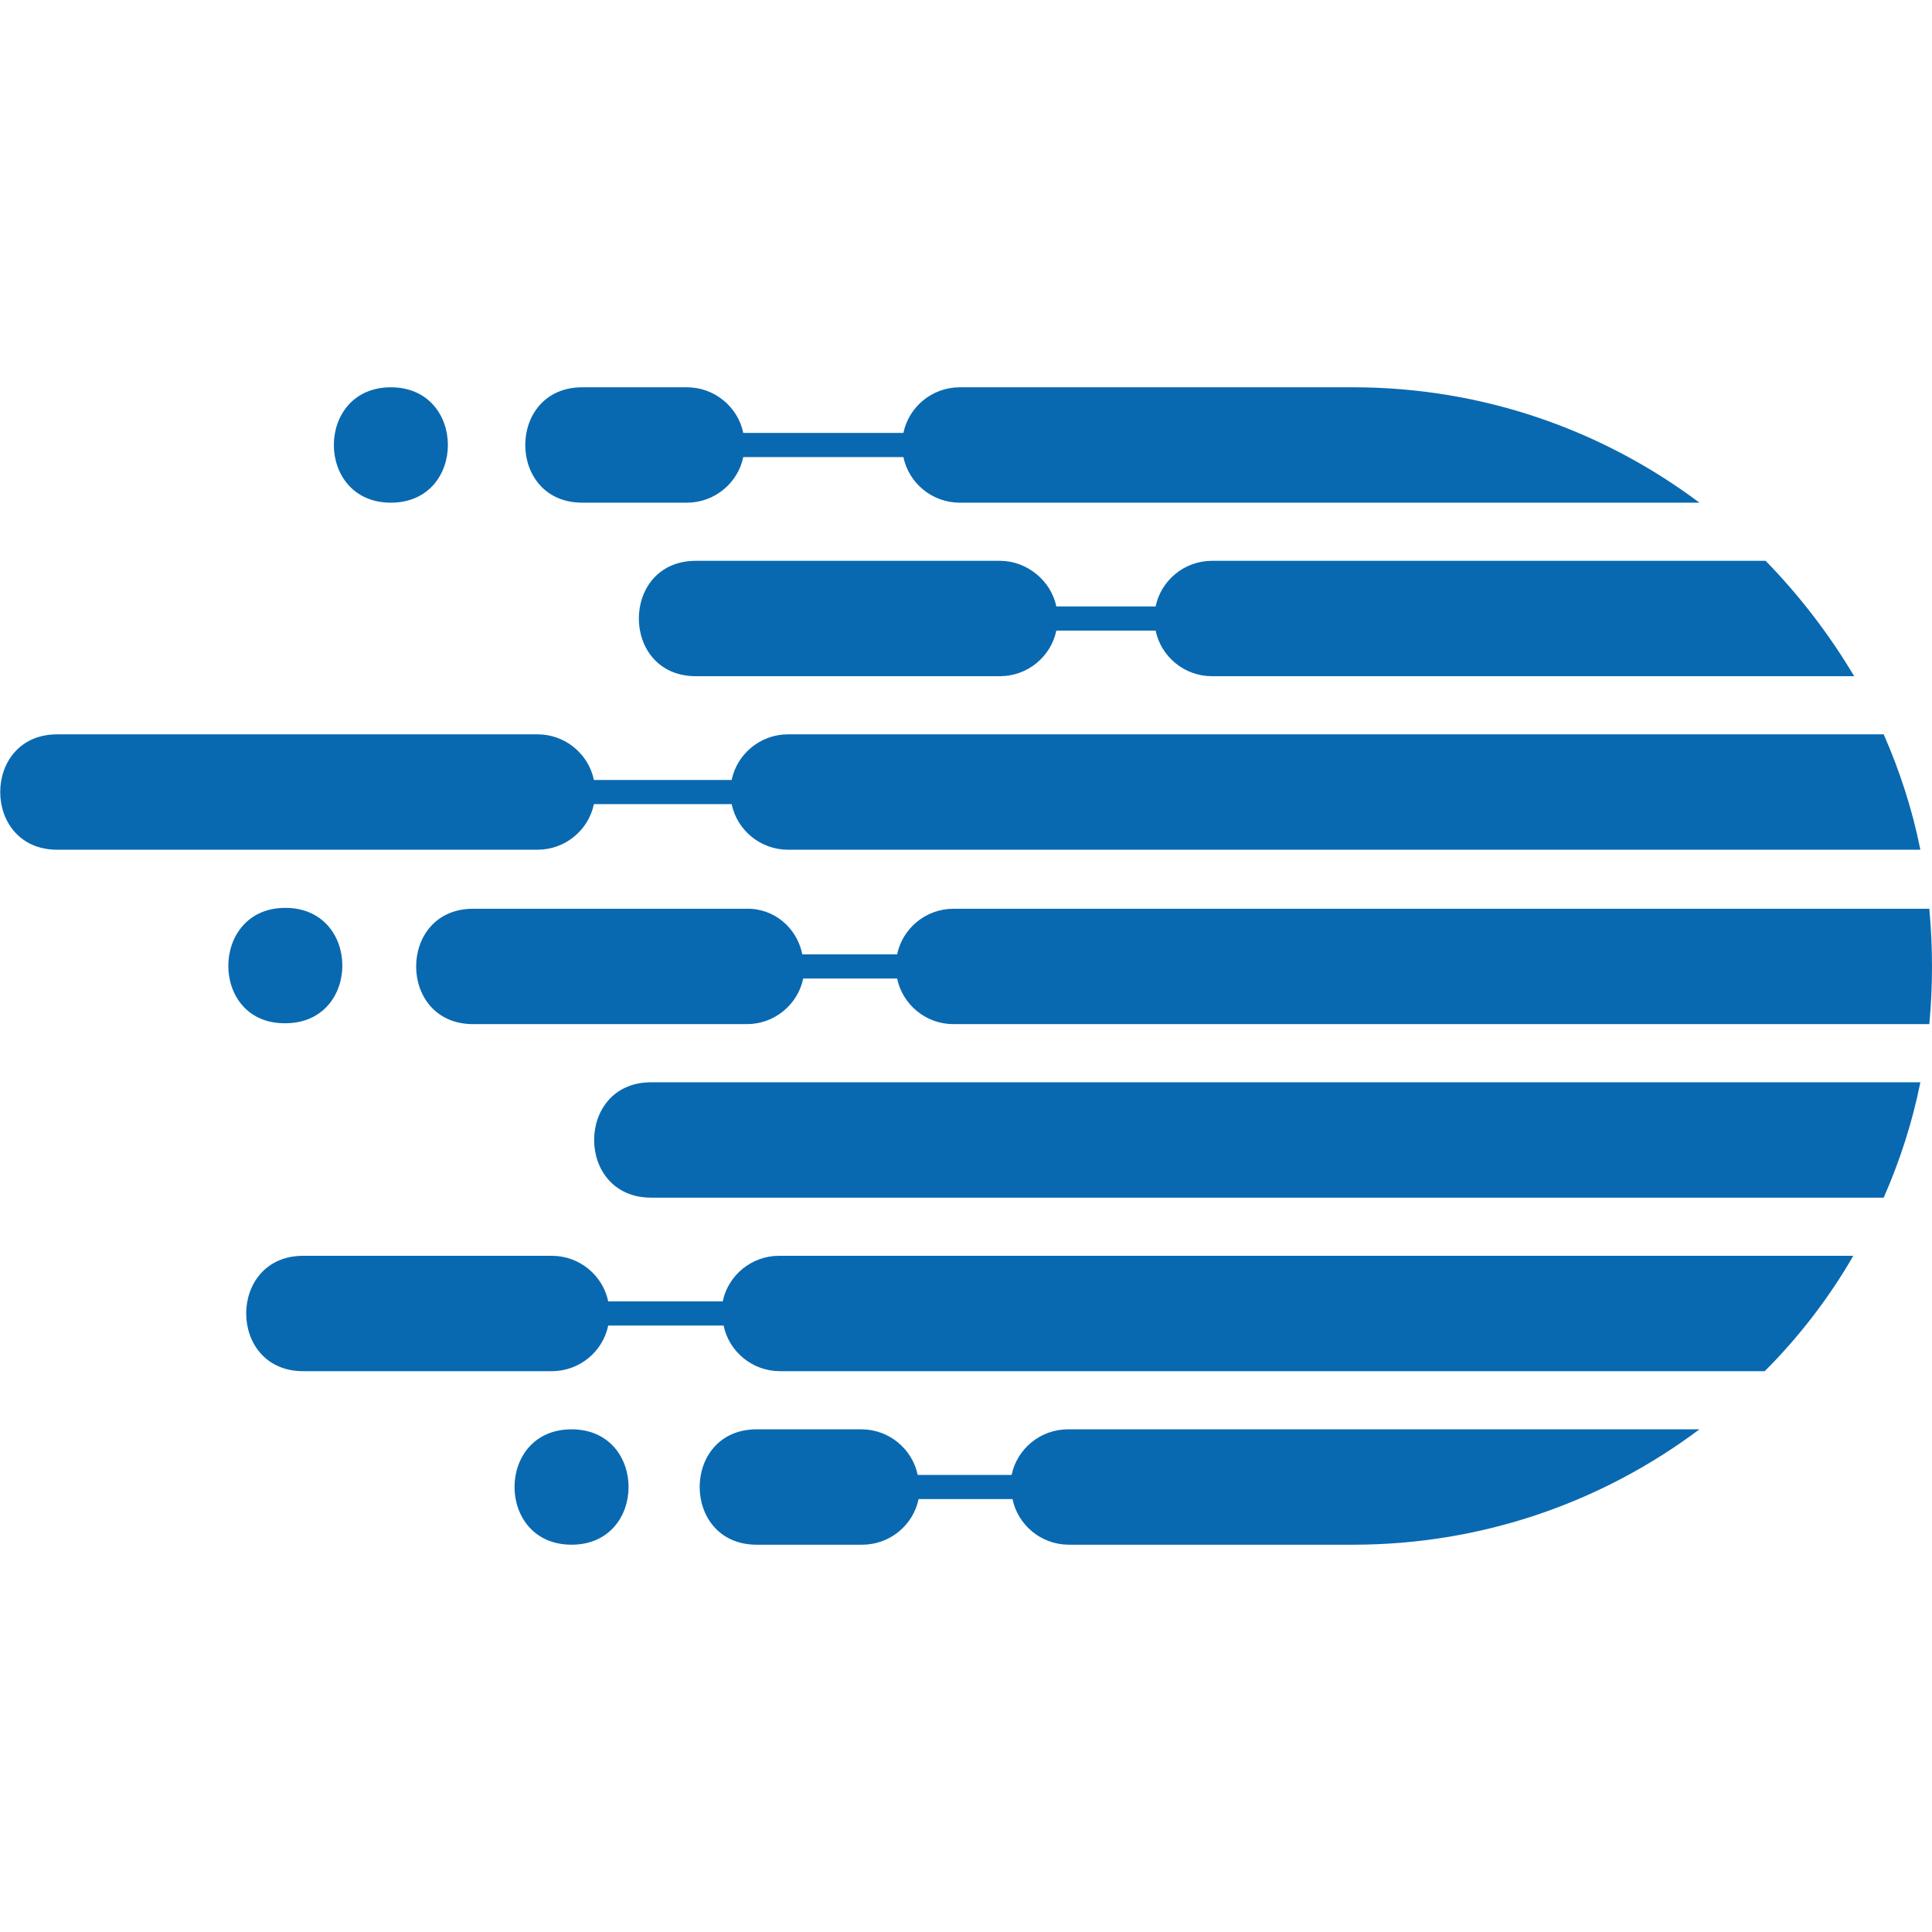 <?xml version="1.0" encoding="utf-8"?>
<!-- Generator: Adobe Illustrator 24.2.1, SVG Export Plug-In . SVG Version: 6.00 Build 0)  -->
<svg version="1.1" id="Layer_1" xmlns="http://www.w3.org/2000/svg" xmlns:xlink="http://www.w3.org/1999/xlink" x="0px" y="0px"
	 viewBox="0 0 216 216" style="enable-background:new 0 0 216 216;" xml:space="preserve">
<style type="text/css">
	.st0{fill-rule:evenodd;clip-rule:evenodd;fill:#0969B0;}
</style>
<g id="XMLID_121_">
	<path id="XMLID_122_" class="st0" d="M210.6,133.9c1.8-4.1,3.2-8.4,4.1-12.9H72.8c-8.5,0-8.5,12.9,0,12.9H210.6z M68,145.5h12.8
		c0.6-2.9,3.2-5.1,6.3-5.1h120.1c-2.7,4.7-6.1,9.1-9.9,12.9H87.2c-3.1,0-5.7-2.2-6.3-5.1H68c-0.6,2.9-3.2,5.1-6.3,5.1H33.9
		c-8.5,0-8.5-12.9,0-12.9h27.8C64.8,140.4,67.4,142.6,68,145.5z M89.7,106.7l10.6,0c0.6-2.9,3.2-5.1,6.3-5.1h109.1
		c0.4,4.3,0.4,8.6,0,12.9H106.6c-3.1,0-5.7-2.2-6.3-5.1l-10.5,0c-0.6,2.9-3.2,5.1-6.3,5.1H52.9c-8.5,0-8.5-12.9,0-12.9h30.5
		C86.5,101.5,89.1,103.7,89.7,106.7z M66.4,87.2l15.4,0c0.6-2.9,3.2-5.1,6.3-5.1h122.5c1.8,4.1,3.2,8.4,4.1,12.9H88.1
		c-3.1,0-5.7-2.2-6.3-5.1H66.4c-0.6,2.9-3.2,5.1-6.3,5.1H6.4c-8.5,0-8.5-12.9,0-12.9h53.7C63.2,82.1,65.8,84.3,66.4,87.2z
		 M118.1,67.8h11.1c0.6-2.9,3.2-5.1,6.3-5.1h61.9c3.8,3.9,7.1,8.2,9.9,12.9h-71.8c-3.1,0-5.7-2.2-6.3-5.1l-11.1,0
		c-0.6,2.9-3.2,5.1-6.3,5.1h-34c-8.5,0-8.5-12.9,0-12.9h34C114.8,62.7,117.5,64.9,118.1,67.8z M102.6,164.9h10.5
		c0.6-2.9,3.2-5.1,6.3-5.1H190c-10.8,8.1-24.2,12.9-38.7,12.9h-31.8c-3.1,0-5.7-2.2-6.3-5.1l-10.5,0c-0.6,2.9-3.2,5.1-6.3,5.1H84.6
		c-8.5,0-8.5-12.9,0-12.9h11.7C99.4,159.8,102,162,102.6,164.9z M43.7,43.3c8.5,0,8.5,12.9,0,12.9C35.2,56.2,35.2,43.3,43.7,43.3z
		 M31.9,101.5c8.5,0,8.5,12.9,0,12.9C23.4,114.5,23.4,101.5,31.9,101.5z M63.9,159.8c8.5,0,8.5,12.9,0,12.9
		C55.4,172.7,55.4,159.8,63.9,159.8z M151.3,43.3h-44c-3.1,0-5.7,2.2-6.3,5.1l-17.9,0c-0.6-2.9-3.2-5.1-6.3-5.1H65.1
		c-8.5,0-8.5,12.9,0,12.9h11.7c3.1,0,5.7-2.2,6.3-5.1H101c0.6,2.9,3.2,5.1,6.3,5.1H190C179.2,48.1,165.8,43.3,151.3,43.3z"/>
</g>
</svg>

